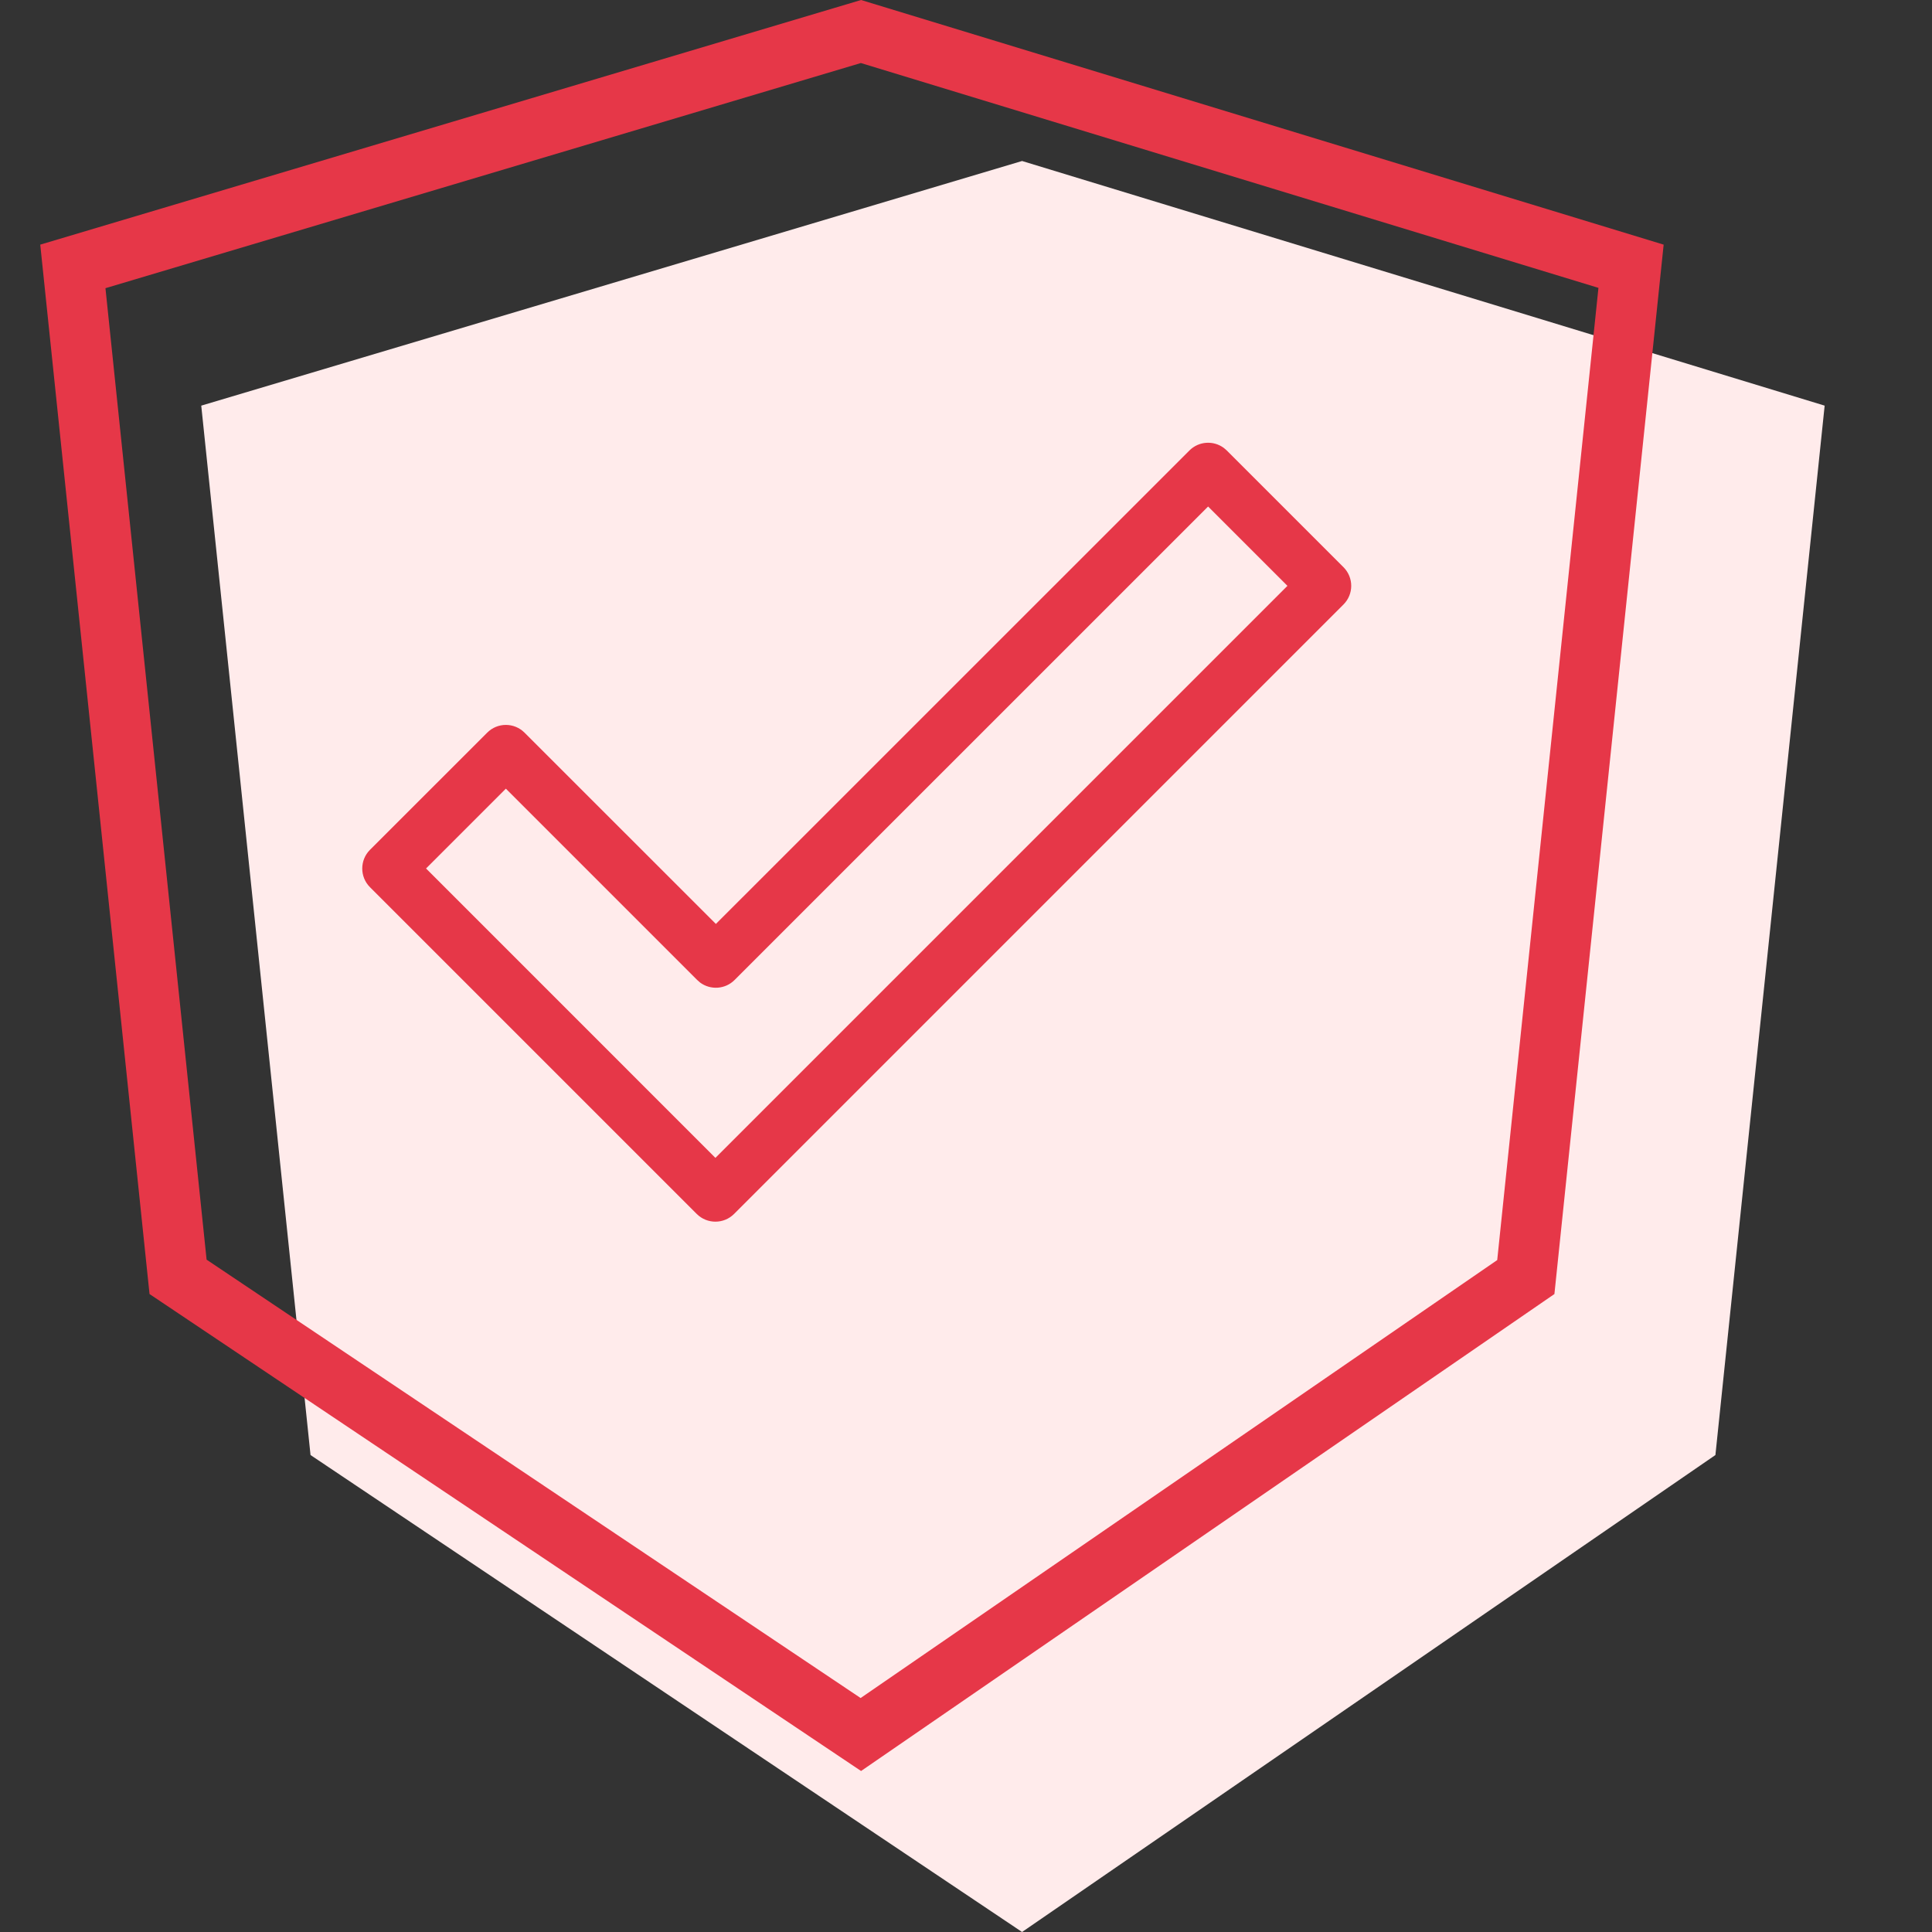 <?xml version="1.0" encoding="UTF-8"?>
<svg width="48px" height="48px" viewBox="0 0 48 48" version="1.1" xmlns="http://www.w3.org/2000/svg" xmlns:xlink="http://www.w3.org/1999/xlink">
    <rect x="0" y="0" width="48" height="48" fill="#333333" stroke="none"/>
    <title>Icons/48px/Outline/Total WebShield</title>
    <g id="Icons/48px/Outline/Total-WebShield" stroke="none" fill="none" fill-rule="evenodd">
        <polygon id="Path" fill="#FFEBEB" points="25.393 4 45.333 10.078 42.619 36.15 25.393 48 7.715 36.15 5 10.078"></polygon>
        <path d="M21.393,0 L41.333,6.078 L38.619,32.15 L21.393,44 L3.715,32.15 L1,6.078 L21.393,0 Z M21.388,1.566 L2.62,7.16 L5.133,31.296 L21.382,42.187 L37.198,31.306 L39.713,7.152 L21.388,1.566 Z M29.551,11.192 C29.784,10.959 30.149,10.938 30.406,11.129 L30.479,11.192 L33.378,14.091 C33.635,14.348 33.635,14.763 33.378,15.019 L18.238,30.16 C17.982,30.416 17.566,30.416 17.31,30.16 L9.192,22.042 C8.936,21.786 8.936,21.37 9.192,21.114 L12.104,18.203 C12.36,17.946 12.776,17.946 13.032,18.203 L17.786,22.955 Z M30.015,12.584 L18.25,24.348 C18.017,24.581 17.652,24.602 17.395,24.412 L17.322,24.348 L12.568,19.594 L10.585,21.577 L17.774,28.767 L31.986,14.555 L30.015,12.584 Z" id="Combined-Shape" fill="#E63748"></path>
    </g>
</svg>